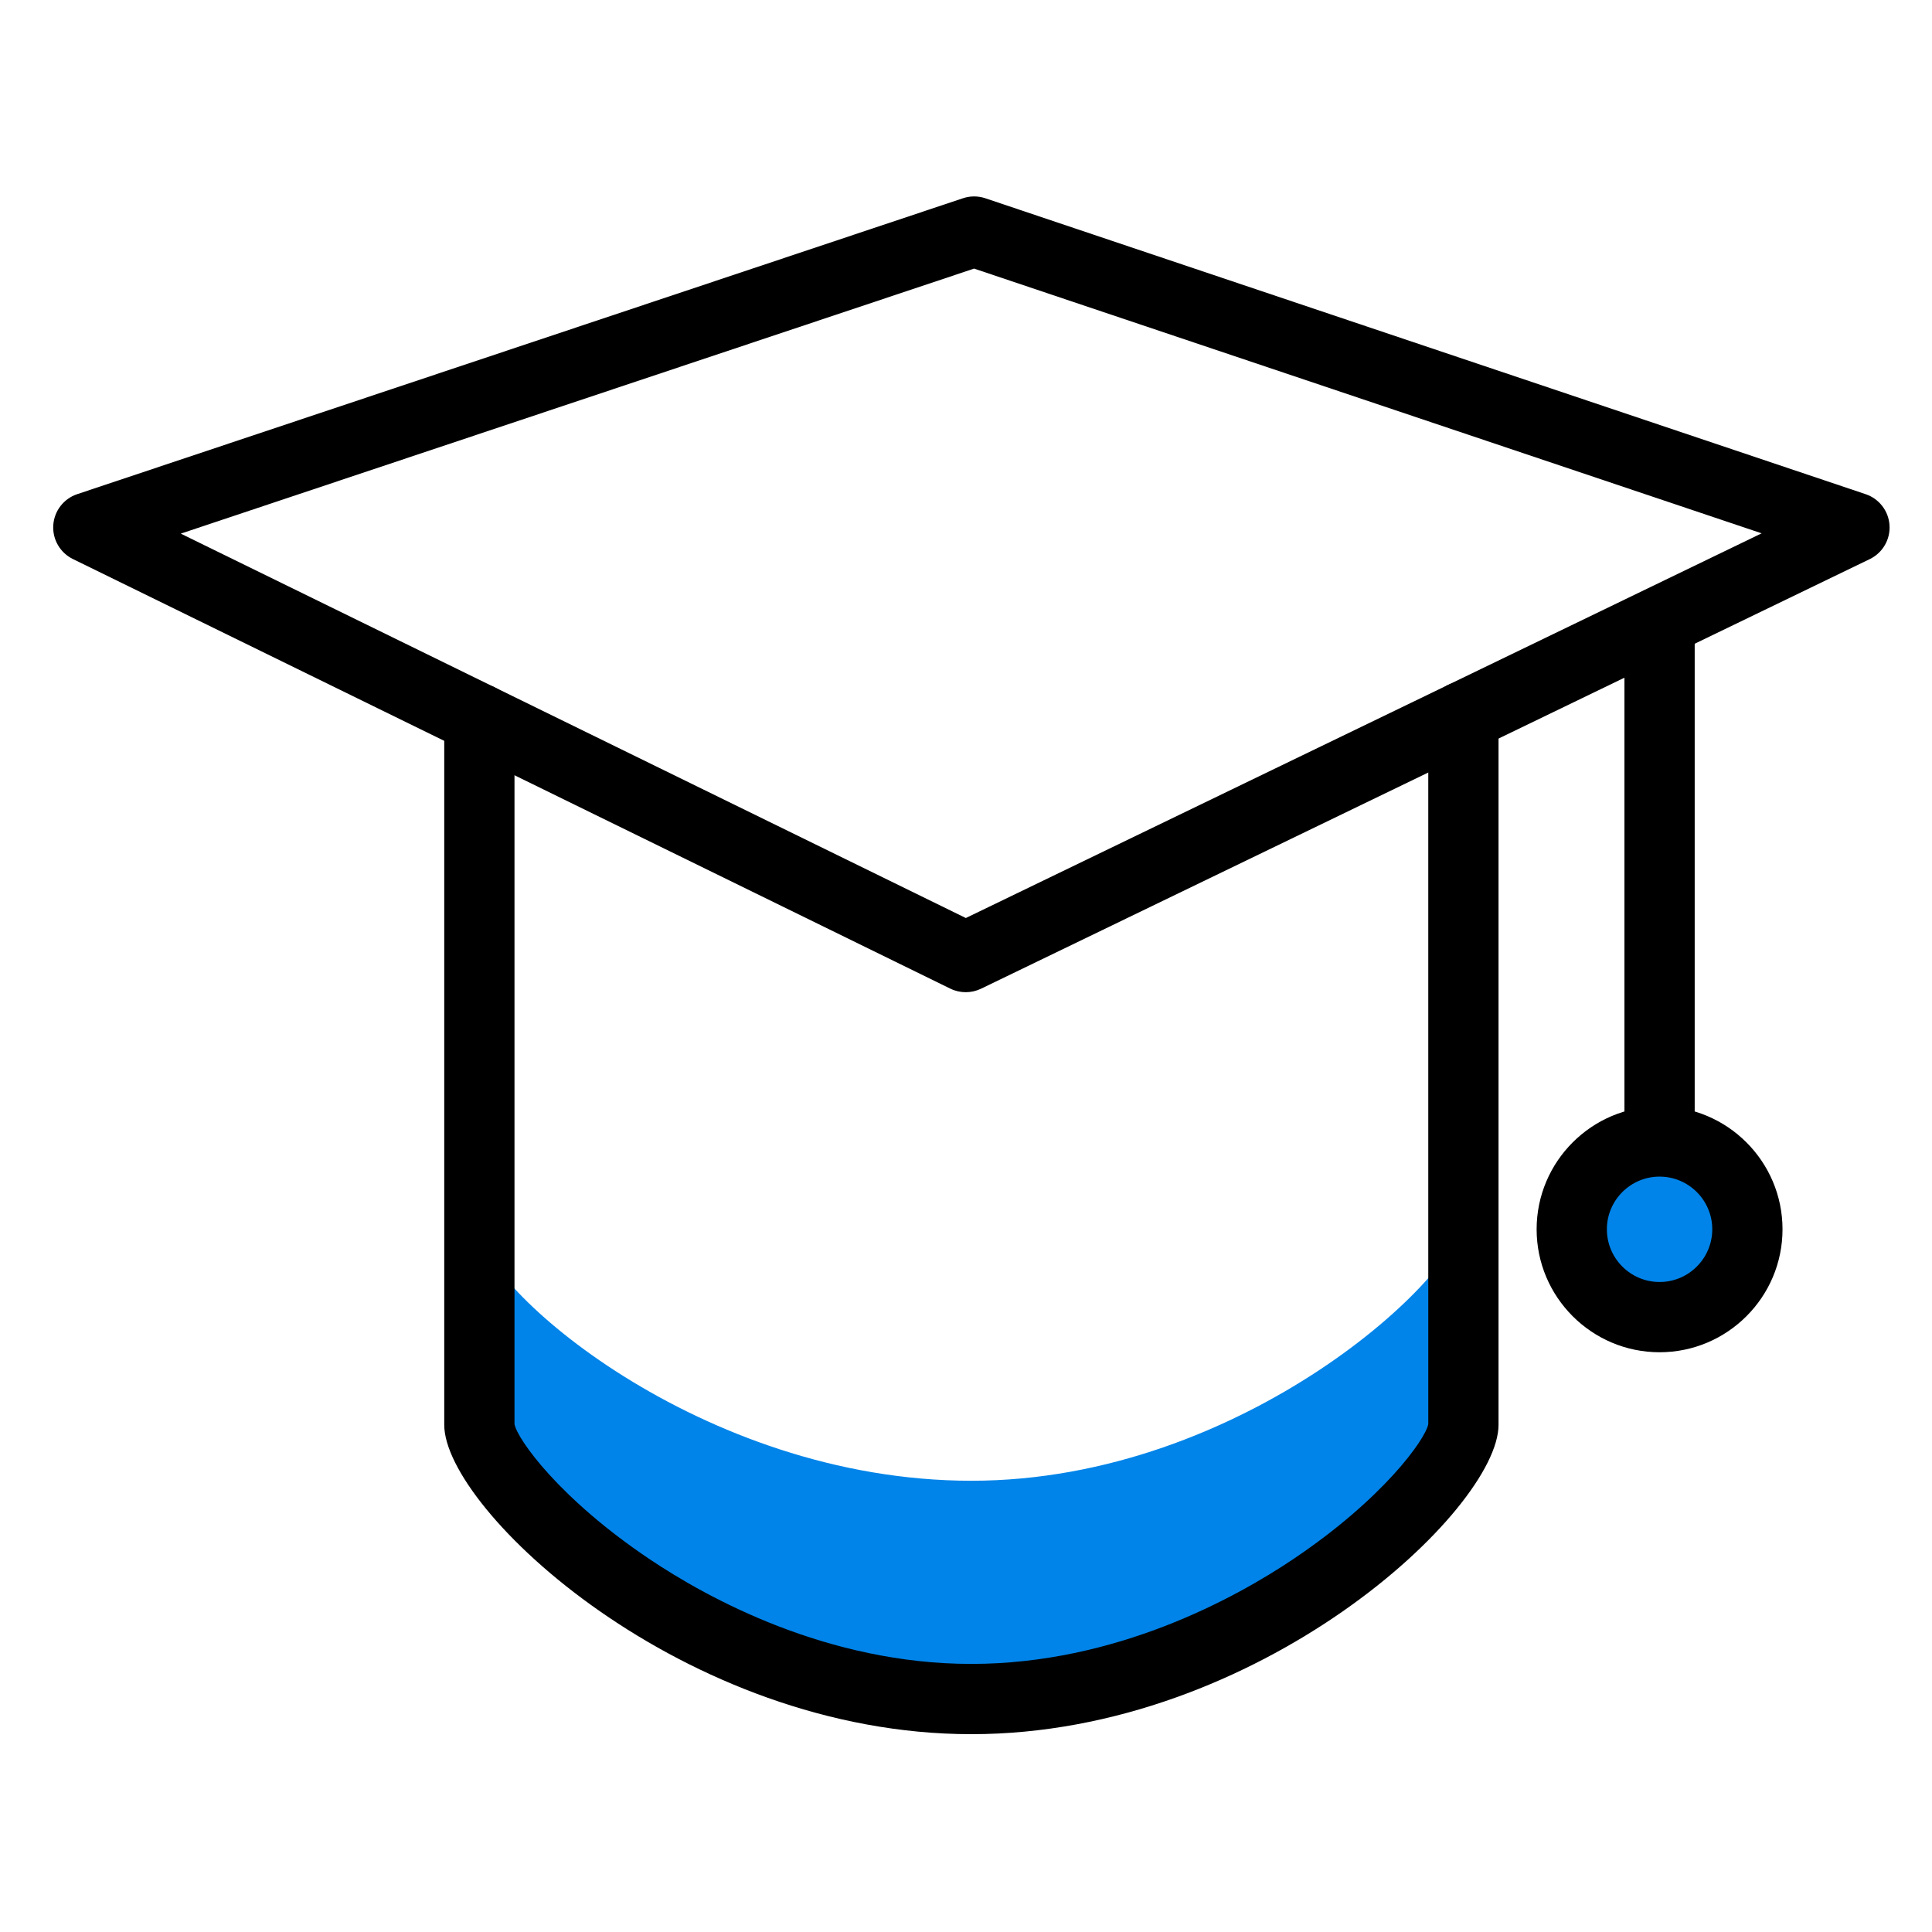<?xml version="1.0" encoding="utf-8"?>
<!-- Generator: Adobe Illustrator 15.1.0, SVG Export Plug-In . SVG Version: 6.00 Build 0)  -->
<!DOCTYPE svg PUBLIC "-//W3C//DTD SVG 1.1//EN" "http://www.w3.org/Graphics/SVG/1.1/DTD/svg11.dtd">
<svg version="1.1" id="Layer_1" xmlns="http://www.w3.org/2000/svg" xmlns:xlink="http://www.w3.org/1999/xlink" x="0px" y="0px"
	 width="220px" height="220px" viewBox="0 0 220 220" enable-background="new 0 0 220 220" xml:space="preserve">
<g>
	<path fill="#0084E9" d="M110.614,168.616c-30.943,0-56.027-22.227-56.027-28.633v22.449c0,6.406,25.084,30.015,56.027,30.015
		c30.942,0,56.026-23.608,56.026-30.015v-23.831C166.641,145.007,141.557,168.616,110.614,168.616z"/>
	<g>
		<path d="M110.614,197.473c-32.763,0-60.027-25.573-60.027-35.222V81.867c0-2.209,1.791-4,4-4s4,1.791,4,4v80.303
			c0.332,1.738,5.145,8.503,15.38,15.373c6.639,4.455,20.227,11.93,36.647,11.93c16.42,0,30.009-7.475,36.646-11.93
			c10.235-6.87,15.048-13.635,15.38-15.373V81.589c0-2.209,1.791-4,4-4s4,1.791,4,4v80.662
			C170.641,171.899,143.376,197.473,110.614,197.473z"/>
	</g>
	<g>
		<path d="M109.97,112.983c-0.603,0-1.204-0.136-1.759-0.407L8.299,63.657c-1.458-0.714-2.34-2.238-2.232-3.858
			s1.184-3.014,2.724-3.528l100.867-33.697c0.825-0.276,1.719-0.274,2.542,0.002l100.245,33.697c1.541,0.519,2.615,1.918,2.718,3.54
			c0.103,1.623-0.788,3.146-2.251,3.854l-101.2,48.919C111.161,112.851,110.565,112.983,109.97,112.983z M20.585,60.765
			l89.396,43.771L200.6,60.731l-89.679-30.146L20.585,60.765z"/>
	</g>
	<g>
		<path d="M188.978,132.435c-2.209,0-4-1.791-4-4v-56.49c0-2.209,1.791-4,4-4s4,1.791,4,4v56.49
			C192.978,130.644,191.187,132.435,188.978,132.435z"/>
	</g>
	<g>
		<circle fill="#0084E9" cx="188.978" cy="139.983" r="10"/>
		<path d="M188.978,153.983c-7.72,0-14-6.28-14-14s6.28-14,14-14s14,6.28,14,14S196.697,153.983,188.978,153.983z M188.978,133.983
			c-3.309,0-6,2.691-6,6s2.691,6,6,6s6-2.691,6-6S192.286,133.983,188.978,133.983z"/>
	</g>
</g>
</svg>
